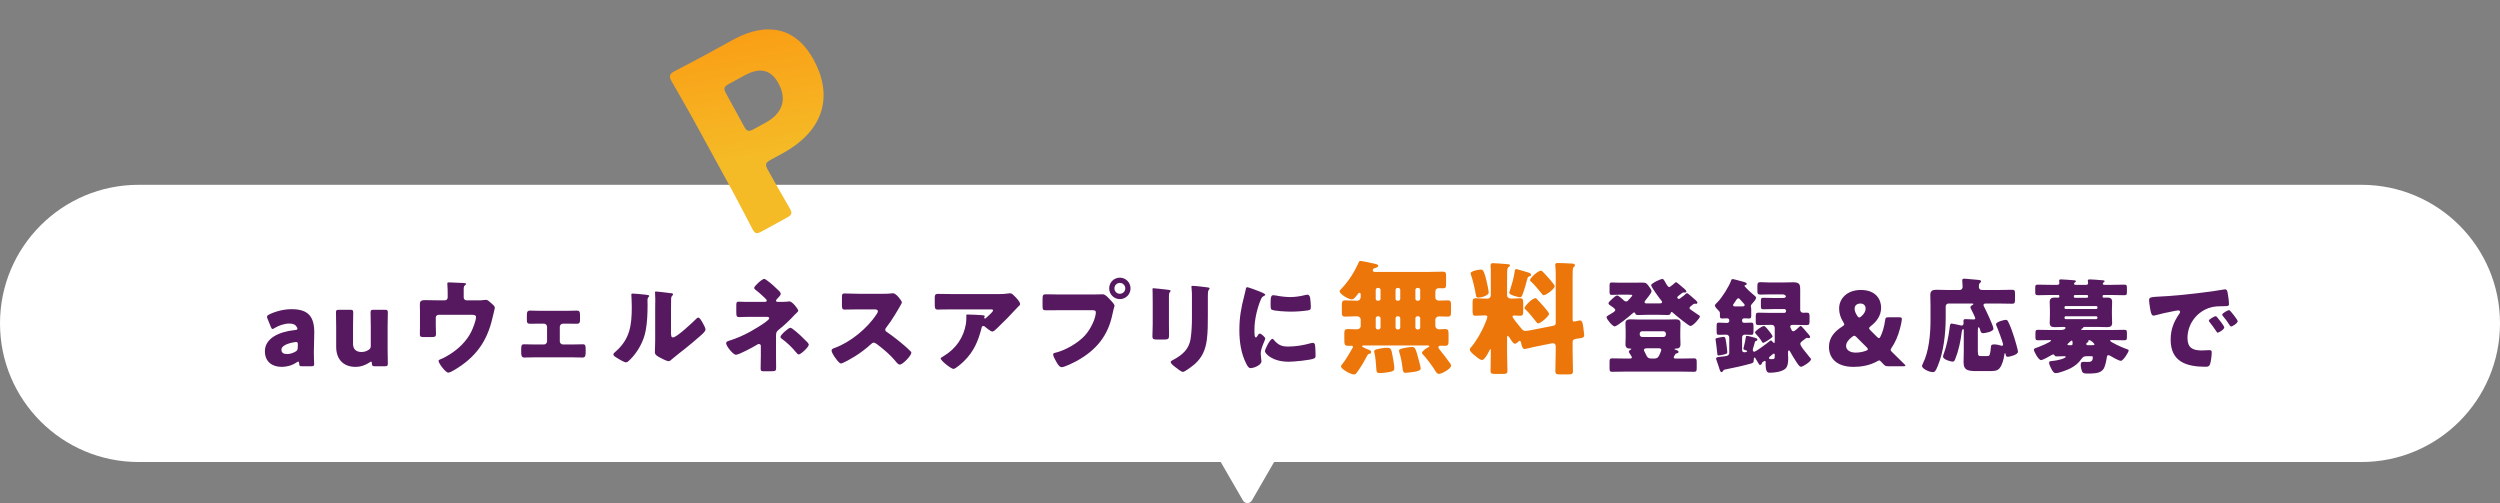 <svg width="487" height="98" viewBox="0 0 487 98" fill="none" xmlns="http://www.w3.org/2000/svg">
<rect x="0" y="0" width="487" height="98" fill="#808080" stroke="none"/>
<path fill-rule="evenodd" clip-rule="evenodd" d="M27 36C12.088 36 0 48.088 0 63C0 77.912 12.088 90 27 90H237.804L242.134 97.5C242.519 98.167 243.481 98.167 243.866 97.5L248.196 90H460C474.912 90 487 77.912 487 63C487 48.088 474.912 36 460 36H27Z" fill="white"/>
<path d="M60.64 71.347H58.82C58.38 71.347 58.3 71.287 58.28 70.827C58.26 70.567 58.22 70.447 58.1 70.447C58.04 70.447 57.94 70.487 57.82 70.567C56.92 71.187 55.86 71.467 54.88 71.467C53 71.467 51.6 70.447 51.6 68.427C51.6 65.927 54.3 64.607 57.5 64.287C57.8 64.267 57.94 64.187 57.94 64.027C57.94 63.947 57.88 63.827 57.8 63.687C57.56 63.247 57.12 63.027 56.34 63.027C55.42 63.027 54.3 63.407 53.48 63.907C53.3 64.027 53.18 64.087 53.1 64.087C52.96 64.087 52.88 63.967 52.76 63.687L52.12 62.107C52.04 61.927 52.02 61.827 52.02 61.727C52.02 61.527 52.12 61.427 52.42 61.267C53.66 60.647 55.3 60.227 56.8 60.227C60.08 60.227 61.22 61.707 61.22 64.747L61.14 68.567C61.12 69.327 61.2 70.667 61.2 70.927C61.2 71.267 61.08 71.347 60.64 71.347ZM58.02 67.147C58.02 66.747 57.96 66.627 57.68 66.627C57.62 66.627 57.4 66.647 57.3 66.667C55.9 66.907 54.82 67.407 54.82 68.107C54.82 68.727 55.22 68.967 55.94 68.967C56.46 68.967 57 68.807 57.5 68.527C57.9 68.307 58 68.147 58 67.667L58.02 67.147ZM74.968 71.347H73.008C72.568 71.347 72.468 71.267 72.448 70.807C72.428 70.547 72.388 70.447 72.288 70.447C72.228 70.447 72.148 70.487 72.008 70.587C71.248 71.107 70.308 71.467 69.228 71.467C67.108 71.467 65.488 70.187 65.488 67.567V63.747C65.488 62.927 65.448 60.987 65.448 60.847C65.448 60.427 65.568 60.347 66.028 60.347H68.228C68.688 60.347 68.808 60.427 68.808 60.847C68.808 60.987 68.768 62.927 68.768 63.747V66.987C68.768 67.867 69.248 68.567 70.388 68.567C70.848 68.567 71.308 68.467 71.748 68.187C72.128 67.947 72.228 67.787 72.228 67.327V63.747C72.228 62.927 72.188 60.987 72.188 60.847C72.188 60.427 72.308 60.347 72.768 60.347H74.968C75.428 60.347 75.548 60.427 75.548 60.847C75.548 60.987 75.508 62.927 75.508 63.747V67.947C75.508 68.767 75.548 70.707 75.548 70.847C75.548 71.267 75.428 71.347 74.968 71.347ZM85.509 58.507H86.669C86.989 58.507 87.209 58.247 87.209 57.947V57.267C87.209 56.887 87.189 55.767 87.149 55.447C87.129 55.327 87.129 55.287 87.129 55.227C87.129 55.027 87.329 55.007 87.469 55.007C87.749 55.007 89.629 55.087 90.309 55.127C90.669 55.147 90.789 55.207 90.789 55.307C90.789 55.387 90.629 55.547 90.549 55.607C90.349 55.767 90.329 55.907 90.329 56.507V57.947C90.329 58.247 90.569 58.507 90.869 58.507H93.009C93.449 58.507 93.949 58.507 94.249 58.447C94.369 58.447 94.569 58.407 94.689 58.407C94.989 58.407 95.329 58.727 95.749 59.107C95.829 59.187 95.929 59.287 96.029 59.367C96.249 59.567 96.389 59.707 96.389 60.007C96.389 60.127 95.989 61.647 95.929 61.947C94.869 66.587 92.609 69.647 88.489 72.087C88.009 72.367 87.589 72.587 87.309 72.587C86.789 72.587 85.429 70.747 85.429 70.307C85.429 70.127 85.609 70.047 85.889 69.947C86.389 69.767 87.049 69.387 87.529 69.087C89.309 67.987 90.909 66.447 91.809 64.607C92.109 64.007 92.729 62.427 92.729 61.787C92.729 61.367 92.329 61.327 91.969 61.327H85.429C85.129 61.327 84.889 61.567 84.889 61.867V63.327C84.889 63.907 84.929 64.467 84.929 65.047C84.929 65.627 84.749 65.667 83.689 65.667H83.049C81.929 65.667 81.789 65.647 81.789 65.107C81.789 64.547 81.809 64.007 81.809 63.467V60.547C81.809 60.227 81.789 59.907 81.789 59.587C81.789 58.747 81.789 58.467 82.889 58.467C83.769 58.467 84.629 58.507 85.509 58.507ZM105.229 60.547H110.389C111.169 60.547 112.009 60.507 112.349 60.507C112.909 60.507 112.989 60.747 112.989 61.507V62.067C112.989 62.807 112.969 63.067 112.329 63.067C111.689 63.067 111.029 63.047 110.389 63.047H109.669C109.329 63.047 109.049 63.327 109.049 63.667V66.487C109.049 66.827 109.329 67.107 109.669 67.107H111.369C112.089 67.107 113.049 67.067 113.569 67.067C114.049 67.067 114.089 67.407 114.089 68.107V68.467C114.089 69.207 114.069 69.647 113.489 69.647C112.789 69.647 112.089 69.607 111.369 69.607H104.249C103.529 69.607 102.829 69.647 102.129 69.647C101.549 69.647 101.529 69.187 101.529 68.467V67.967C101.529 67.367 101.609 67.067 102.049 67.067C102.609 67.067 103.529 67.107 104.249 67.107H105.949C106.289 67.107 106.569 66.827 106.569 66.487V63.667C106.569 63.327 106.289 63.047 105.949 63.047H105.229C104.589 63.047 103.929 63.067 103.289 63.067C102.629 63.067 102.629 62.807 102.629 62.047V61.547C102.629 60.767 102.709 60.507 103.269 60.507C103.609 60.507 104.449 60.547 105.229 60.547ZM123.249 57.187C123.669 57.187 125.249 57.347 125.769 57.407C126.149 57.447 126.469 57.487 126.469 57.647C126.469 57.727 126.389 57.807 126.349 57.847C126.169 58.047 126.129 58.187 126.129 58.607C126.129 58.847 126.149 59.087 126.149 59.327C126.149 60.987 126.089 62.827 125.769 64.447C125.389 66.487 124.249 68.547 122.789 70.007C122.569 70.227 122.229 70.587 121.969 70.587C121.549 70.587 120.429 69.887 120.029 69.627C119.829 69.507 119.489 69.307 119.489 69.047C119.489 68.867 119.649 68.727 119.789 68.607C122.729 66.087 123.069 63.407 123.069 59.767C123.069 58.847 122.989 57.467 122.989 57.387C122.989 57.207 123.089 57.187 123.249 57.187ZM130.709 60.187V64.627C130.709 65.447 130.749 65.727 131.109 65.727C131.829 65.727 134.969 62.767 135.609 62.127C135.709 62.027 135.849 61.867 136.029 61.867C136.309 61.867 136.649 62.487 136.909 62.947C137.069 63.227 137.429 63.867 137.429 64.187C137.429 64.547 136.849 65.047 136.489 65.367C136.429 65.427 136.349 65.487 136.309 65.527C135.369 66.347 134.429 67.147 133.449 67.927C132.629 68.587 131.769 69.207 130.969 69.907C130.769 70.087 130.469 70.367 130.229 70.367C129.929 70.367 128.729 69.767 128.429 69.587C128.089 69.407 127.569 69.107 127.569 68.647C127.569 68.247 127.629 67.347 127.629 66.227V59.947C127.629 59.547 127.649 58.887 127.649 58.267C127.649 57.807 127.629 57.367 127.609 57.107C127.589 57.047 127.589 57.007 127.589 56.947C127.589 56.807 127.689 56.787 127.809 56.787C127.849 56.787 128.669 56.867 128.829 56.887C129.149 56.927 130.549 57.087 130.829 57.127C130.989 57.167 131.109 57.187 131.109 57.347C131.109 57.467 131.009 57.547 130.929 57.627C130.729 57.827 130.729 58.127 130.729 58.387C130.709 58.987 130.709 59.587 130.709 60.187ZM151.609 58.807H151.889C152.389 58.807 153.129 58.807 153.609 58.727C153.649 58.707 153.729 58.707 153.749 58.707C154.369 58.707 155.489 60.207 155.489 60.507C155.489 60.667 155.369 60.767 155.189 60.947C155.089 61.027 154.989 61.127 154.869 61.247C153.869 62.347 152.789 63.367 151.629 64.287C151.169 64.667 151.169 64.927 151.169 65.547V69.287C151.169 70.167 151.189 71.447 151.189 71.587C151.189 72.267 151.149 72.327 149.889 72.327H148.929C148.369 72.327 148.169 72.307 148.169 71.827C148.169 70.987 148.209 70.167 148.209 69.347V67.367C148.209 67.167 148.049 67.007 147.849 67.007C147.669 67.007 147.429 67.167 147.269 67.267C146.629 67.647 143.969 69.107 143.349 69.107C142.809 69.107 141.449 67.407 141.449 66.867C141.449 66.567 141.729 66.467 141.989 66.387C143.389 65.967 144.829 65.327 146.109 64.627C146.729 64.287 148.569 63.187 149.069 62.787C149.449 62.487 149.849 62.187 149.849 62.007C149.849 61.767 149.609 61.727 149.369 61.727H145.689C145.349 61.727 145.009 61.727 144.669 61.747C144.449 61.747 144.209 61.767 143.969 61.767C143.469 61.767 143.429 61.507 143.429 60.827V59.547C143.429 58.947 143.469 58.767 143.889 58.767C144.149 58.767 144.669 58.807 145.329 58.807H148.809C149.089 58.807 149.369 58.787 149.369 58.547C149.369 58.387 149.169 58.207 148.889 57.947C148.789 57.847 148.689 57.767 148.589 57.667C148.209 57.307 147.809 56.947 147.389 56.627C147.109 56.407 146.909 56.267 146.909 56.087C146.909 55.727 148.449 54.327 148.869 54.327C148.949 54.327 149.109 54.407 149.309 54.547C150.249 55.207 150.949 55.887 151.669 56.587C151.909 56.807 152.089 57.087 152.089 57.227C152.089 57.487 151.789 57.787 151.569 58.007C151.529 58.067 151.489 58.107 151.449 58.147C151.329 58.247 151.169 58.447 151.169 58.607C151.169 58.807 151.449 58.807 151.609 58.807ZM153.969 63.847C154.049 63.847 154.209 63.927 154.409 64.067C155.389 64.787 156.489 65.867 157.249 66.647C157.429 66.827 157.549 67.027 157.549 67.147C157.549 67.607 155.989 69.047 155.609 69.047C155.409 69.047 155.169 68.767 154.949 68.487C154.229 67.607 153.249 66.687 152.269 65.967C152.169 65.887 152.029 65.767 152.029 65.627C152.029 65.247 153.589 63.847 153.969 63.847ZM167.289 57.227H172.089C172.489 57.227 173.069 57.227 173.469 57.167C173.609 57.147 173.829 57.127 173.969 57.127C174.589 57.127 175.689 58.627 175.689 58.907C175.689 59.007 175.529 59.287 175.389 59.527C175.009 60.207 173.829 62.287 172.609 63.847C172.509 63.967 172.449 64.067 172.449 64.227C172.449 64.427 172.549 64.547 172.729 64.647C173.949 65.487 175.249 66.507 176.369 67.487C176.569 67.667 177.269 68.287 177.409 68.467C177.489 68.527 177.529 68.607 177.529 68.707C177.529 69.267 175.849 71.027 175.289 71.027C174.989 71.027 174.729 70.707 174.509 70.447C174.489 70.387 174.449 70.347 174.409 70.307C173.389 69.087 172.149 68.047 170.889 67.087C170.689 66.947 170.409 66.747 170.229 66.747C170.029 66.747 169.869 66.847 169.729 66.987C168.769 67.867 167.689 68.687 166.589 69.387C166.149 69.667 164.209 70.807 163.809 70.807C163.449 70.807 162.709 69.707 162.489 69.387C162.329 69.147 161.989 68.567 161.989 68.307C161.989 68.007 162.269 67.887 162.509 67.807C165.609 66.707 168.929 64.007 170.729 61.247C170.829 61.107 171.009 60.827 171.009 60.647C171.009 60.307 170.669 60.267 170.329 60.267H167.289C166.389 60.267 165.469 60.307 164.549 60.307C164.049 60.307 164.009 60.067 164.009 59.347V58.007C164.009 57.307 164.049 57.167 164.529 57.167C165.449 57.167 166.369 57.227 167.289 57.227ZM191.209 63.867C190.589 66.387 189.669 68.547 187.749 70.387C187.409 70.707 186.149 71.867 185.729 71.867C185.289 71.867 183.249 70.267 183.249 69.827C183.249 69.707 183.409 69.607 183.829 69.367C186.229 67.927 187.729 65.727 188.169 63.047C188.229 62.627 188.249 62.067 188.249 61.587C188.249 61.547 188.229 61.527 188.229 61.487C188.229 61.327 188.249 61.267 188.429 61.267C189.009 61.267 190.969 61.347 191.429 61.407C191.769 61.447 191.829 61.527 191.829 61.627C191.829 61.687 191.769 61.747 191.749 61.807C191.729 61.827 191.709 61.867 191.709 61.887C191.709 61.987 191.789 62.047 191.889 62.047C191.949 62.047 191.989 62.027 192.029 61.987C192.189 61.847 193.449 60.747 193.449 60.487C193.449 60.367 193.349 60.267 193.129 60.267H185.749C185.009 60.267 184.289 60.267 183.569 60.287C183.289 60.287 183.009 60.307 182.729 60.307C182.109 60.307 182.089 60.087 182.089 58.967V57.947C182.089 57.507 182.169 57.247 182.669 57.247C183.689 57.247 184.709 57.287 185.749 57.287H194.549C195.169 57.287 195.809 57.267 196.389 57.167C196.489 57.147 196.629 57.127 196.729 57.127C197.089 57.127 197.329 57.387 197.589 57.647C197.929 57.987 198.709 58.747 198.709 59.227C198.709 59.447 198.489 59.627 198.289 59.787C198.209 59.867 198.069 60.007 198.009 60.087C196.869 61.347 195.689 62.547 194.469 63.707L194.289 63.887C193.929 64.247 193.549 64.587 193.309 64.587C192.989 64.587 192.109 63.847 191.769 63.567C191.709 63.527 191.649 63.507 191.569 63.507C191.329 63.507 191.269 63.627 191.209 63.867ZM218.149 54.087C219.289 54.087 220.229 55.027 220.229 56.167C220.229 57.327 219.309 58.267 218.149 58.267C216.989 58.267 216.069 57.327 216.069 56.167C216.069 55.027 216.989 54.087 218.149 54.087ZM218.149 55.107C217.569 55.107 217.089 55.587 217.089 56.167C217.089 56.767 217.549 57.227 218.149 57.227C218.729 57.227 219.209 56.767 219.209 56.167C219.209 55.587 218.729 55.107 218.149 55.107ZM206.489 57.367H212.929C213.549 57.367 214.429 57.327 214.829 57.327C215.269 57.327 215.769 57.867 216.069 58.187L216.229 58.347C216.549 58.687 217.109 59.267 217.109 59.567C217.109 59.687 216.969 60.067 216.929 60.227C216.849 60.567 216.789 60.847 216.709 61.187C215.849 65.427 213.549 68.187 209.829 70.267C209.229 70.587 207.409 71.527 206.809 71.527C206.369 71.527 206.009 70.887 205.809 70.547C205.629 70.247 205.149 69.387 205.149 69.047C205.149 68.827 205.349 68.767 205.529 68.727C207.469 68.287 209.969 66.847 211.309 65.387C212.549 64.047 213.469 61.907 213.469 60.827C213.469 60.467 213.109 60.427 212.789 60.427H206.429C205.569 60.427 204.729 60.447 203.869 60.447C203.189 60.447 203.089 60.367 203.089 59.587V58.287C203.089 57.447 203.189 57.327 203.769 57.327C204.669 57.327 205.589 57.367 206.489 57.367ZM227.709 57.767V63.087C227.709 63.807 227.729 64.507 227.729 65.207C227.729 65.987 227.689 66.147 226.649 66.147H225.409C224.649 66.147 224.489 66.007 224.489 65.547C224.489 64.887 224.549 64.007 224.549 63.147V58.927C224.549 58.267 224.549 57.587 224.529 56.927C224.529 56.747 224.509 56.507 224.509 56.347C224.509 56.187 224.549 56.147 224.689 56.147C224.949 56.147 226.629 56.347 227.029 56.387C227.149 56.407 227.249 56.407 227.349 56.427C227.789 56.467 228.029 56.507 228.029 56.647C228.029 56.927 227.709 56.727 227.709 57.767ZM235.289 57.607V61.527C235.289 63.087 235.289 64.647 235.089 66.207C234.829 68.127 234.189 69.647 232.709 70.947C232.349 71.247 230.829 72.447 230.429 72.447C230.129 72.447 229.409 71.867 229.129 71.647C228.849 71.447 228.049 70.867 228.049 70.507C228.049 70.327 228.449 70.147 228.609 70.067C230.329 69.127 231.609 68.047 231.929 66.007C232.129 64.667 232.189 63.247 232.189 61.907V57.807C232.189 57.307 232.189 56.807 232.129 56.307C232.109 56.187 232.089 56.007 232.089 55.887C232.089 55.747 232.149 55.687 232.289 55.687C232.849 55.687 234.629 55.887 235.249 55.987C235.389 56.007 235.629 56.027 235.629 56.207C235.629 56.307 235.549 56.387 235.449 56.487C235.309 56.647 235.289 57.247 235.289 57.607ZM241.429 64.307C241.429 61.847 241.769 59.947 242.389 57.587C242.489 57.207 242.589 56.827 242.649 56.507C242.709 56.127 242.729 55.947 242.989 55.947C243.169 55.947 245.089 56.647 245.949 57.027C246.349 57.207 246.469 57.327 246.469 57.427C246.469 57.507 246.409 57.547 246.329 57.587C245.869 57.807 245.769 57.967 245.589 58.407C244.929 59.947 244.369 62.267 244.369 64.087C244.369 65.187 244.369 65.727 244.629 65.727C244.769 65.727 244.869 65.567 244.969 65.407C245.089 65.207 245.209 64.987 245.429 64.987C245.669 64.987 246.469 65.667 246.469 65.967C246.469 66.247 245.589 67.787 245.589 68.867C245.589 69.007 245.629 69.507 245.669 69.807C245.689 69.927 245.729 70.267 245.729 70.387C245.729 71.127 244.249 71.707 243.629 71.707C243.249 71.707 243.069 71.447 242.709 70.727C241.729 68.747 241.429 66.507 241.429 64.307ZM247.509 59.327C247.509 57.847 247.589 57.507 248.069 57.507C248.189 57.507 248.509 57.547 248.689 57.587C249.449 57.747 250.549 57.867 251.329 57.867C252.329 57.867 253.329 57.707 254.289 57.467C254.469 57.427 254.569 57.407 254.689 57.407C255.069 57.407 255.189 57.827 255.229 58.127C255.289 58.627 255.349 59.267 255.349 59.767C255.349 60.247 255.289 60.387 254.769 60.467C253.649 60.627 252.529 60.707 251.409 60.707C250.809 60.707 248.049 60.607 247.669 60.287C247.509 60.147 247.509 59.547 247.509 59.327ZM247.869 66.007C247.969 66.007 248.049 66.107 248.109 66.167C248.949 67.167 249.609 67.507 250.909 67.507C252.389 67.507 253.869 67.267 255.289 66.867C255.429 66.827 255.629 66.787 255.769 66.787C256.029 66.787 256.149 67.047 256.169 67.227C256.249 67.767 256.269 68.907 256.269 69.307C256.269 69.567 256.249 69.707 255.989 69.827C255.289 70.167 251.949 70.467 251.049 70.467C247.829 70.467 246.409 68.867 246.409 68.407C246.409 68.027 247.409 66.007 247.869 66.007Z" fill="#561960"/>
<path d="M265.064 57.911V57.359C265.064 57.239 264.992 57.023 264.848 57.023C264.68 57.023 264.44 57.359 264.344 57.479C264.104 57.791 263.744 58.319 263.312 58.319C262.736 58.319 260.96 57.335 260.96 56.711C260.96 56.567 261.176 56.399 261.272 56.279C262.688 54.815 263.792 53.063 264.632 51.215C264.728 50.999 264.776 50.831 265.04 50.831C265.28 50.831 267.464 51.287 267.824 51.383C268.472 51.551 268.472 51.623 268.472 51.767C268.472 52.031 268.064 52.175 267.848 52.223C267.608 52.271 267.416 52.391 267.416 52.655C267.416 52.895 267.608 52.967 267.824 52.967H278.384C279.272 52.967 280.184 52.919 281.072 52.919C281.624 52.919 281.696 53.135 281.696 53.807V55.271C281.696 55.943 281.648 56.159 281.096 56.159C280.832 56.159 280.568 56.135 280.304 56.135C279.896 56.135 279.608 56.351 279.608 56.807V57.935C279.608 58.391 279.968 58.559 280.352 58.559C280.904 58.559 281.456 58.511 282.008 58.511C282.608 58.511 282.656 58.775 282.656 59.447V60.695C282.656 61.439 282.608 61.679 281.96 61.679C281.408 61.679 280.88 61.631 280.328 61.631C279.944 61.631 279.608 61.895 279.608 62.279V63.479C279.608 63.887 279.944 64.151 280.328 64.151C280.736 64.151 281.12 64.103 281.504 64.103C282.128 64.103 282.176 64.391 282.176 65.111V66.335C282.176 67.079 282.128 67.367 281.48 67.367C281.216 67.367 280.928 67.343 280.664 67.343C280.472 67.343 280.184 67.391 280.184 67.631C280.184 67.799 280.424 68.063 280.52 68.207C281.072 68.855 281.744 69.767 282.248 70.463C282.392 70.655 282.68 70.991 282.68 71.231C282.68 71.807 280.88 72.839 280.304 72.839C279.944 72.839 279.728 72.455 279.56 72.191C279.056 71.351 277.952 69.863 277.28 69.143C277.184 69.047 276.992 68.879 276.992 68.735C276.992 68.423 277.856 67.823 278.12 67.703C278.264 67.631 278.432 67.559 278.432 67.463C278.432 67.319 278.216 67.295 278.12 67.295H265.616C265.544 67.295 265.328 67.319 265.328 67.463C265.328 67.631 266.504 68.087 266.696 68.159C266.888 68.231 267.104 68.351 267.104 68.591C267.104 68.855 266.84 68.903 266.696 68.927C266.48 68.999 266.408 69.095 266.312 69.311C265.808 70.295 265.256 71.255 264.608 72.167C264.128 72.839 264.08 72.935 263.744 72.935C263.072 72.935 261.224 71.879 261.224 71.375C261.224 71.255 261.32 71.135 261.416 71.015C262.304 69.911 262.76 68.951 263.456 67.823C263.504 67.751 263.552 67.679 263.552 67.583C263.552 67.463 263.48 67.343 263.288 67.343C263.168 67.343 263.024 67.367 262.904 67.367C261.872 67.367 261.872 67.343 261.872 65.735V65.111C261.872 64.391 261.92 64.103 262.568 64.103C263.168 64.103 263.768 64.151 264.368 64.151C264.728 64.151 265.064 63.887 265.064 63.503V62.279C265.064 61.895 264.752 61.607 264.32 61.607C263.552 61.607 262.784 61.679 262.016 61.679C261.44 61.679 261.392 61.391 261.392 60.695V59.567C261.392 58.847 261.44 58.511 262.016 58.511C262.808 58.511 263.6 58.583 264.368 58.583C264.8 58.583 265.016 58.295 265.064 57.911ZM276.272 56.087H276.104C275.888 56.087 275.72 56.255 275.72 56.471V58.199C275.72 58.415 275.888 58.583 276.104 58.583H276.272C276.488 58.583 276.656 58.415 276.656 58.199V56.471C276.656 56.255 276.488 56.111 276.272 56.087ZM272.384 56.087H272.24C272.024 56.087 271.856 56.255 271.856 56.471V58.199C271.856 58.415 272.024 58.583 272.24 58.583H272.384C272.6 58.583 272.768 58.415 272.768 58.199V56.471C272.768 56.255 272.624 56.111 272.384 56.087ZM268.544 56.087H268.376C268.16 56.087 267.992 56.255 267.992 56.471V58.199C267.992 58.415 268.16 58.583 268.376 58.583H268.544C268.736 58.583 268.928 58.415 268.928 58.199V56.471C268.928 56.255 268.76 56.111 268.544 56.087ZM268.376 64.175H268.544C268.736 64.175 268.928 63.983 268.928 63.791V61.991C268.928 61.799 268.736 61.607 268.544 61.607H268.376C268.16 61.607 267.992 61.799 267.992 61.991V63.791C267.992 63.983 268.136 64.151 268.376 64.175ZM272.24 64.175H272.384C272.6 64.175 272.768 63.983 272.768 63.791V61.991C272.768 61.799 272.6 61.607 272.384 61.607H272.24C272.024 61.607 271.856 61.799 271.856 61.991V63.791C271.856 63.983 272 64.151 272.24 64.175ZM276.104 64.175H276.272C276.488 64.175 276.656 63.983 276.656 63.791V61.991C276.656 61.799 276.488 61.607 276.272 61.607H276.104C275.888 61.607 275.72 61.799 275.72 61.991V63.791C275.72 63.983 275.888 64.151 276.104 64.175ZM267.68 68.447C267.68 68.063 268.376 67.991 269.264 67.823C269.576 67.775 269.888 67.751 270.2 67.751C270.92 67.751 271.016 67.919 271.256 69.239C271.376 69.935 271.616 71.111 271.616 71.759C271.616 72.215 271.28 72.335 270.848 72.431C270.32 72.551 269.312 72.671 268.76 72.671C268.184 72.671 268.136 72.407 268.112 71.927C268.064 71.039 267.944 69.503 267.728 68.687C267.704 68.615 267.68 68.519 267.68 68.447ZM273.44 67.823C273.512 67.799 273.56 67.799 273.632 67.775C273.968 67.727 274.712 67.583 275.048 67.583C275.72 67.583 275.816 68.039 276.416 70.295C276.632 71.087 276.752 71.591 276.752 71.759C276.752 72.119 276.296 72.335 275.336 72.455C274.928 72.503 274.16 72.623 273.776 72.623C273.344 72.623 273.272 72.287 273.176 71.423C273.08 70.583 272.888 69.623 272.6 68.663C272.576 68.567 272.528 68.423 272.528 68.303C272.528 68.015 273.032 67.895 273.44 67.823ZM295.4 52.415C295.52 52.415 297.2 52.943 297.488 53.015C297.728 53.087 298.256 53.207 298.256 53.519C298.256 53.711 298.088 53.783 297.92 53.831C297.608 53.951 297.608 53.999 297.512 54.359C297.296 55.247 296.912 56.543 296.576 57.407C296.48 57.671 296.36 57.911 296.072 57.911C295.952 57.911 294.008 57.503 294.008 57.047C294.008 56.927 294.224 56.279 294.272 56.111C294.608 55.055 294.92 53.975 295.064 52.847C295.112 52.631 295.136 52.415 295.4 52.415ZM299.096 58.079C299.288 58.079 299.312 58.199 299.504 58.391C299.888 58.775 301.76 60.767 301.76 61.151C301.76 61.559 300.128 62.999 299.624 62.999C299.48 62.999 299.384 62.879 299.312 62.759C298.832 62.159 297.776 60.839 297.248 60.359C297.128 60.263 296.984 60.167 296.984 59.999C296.984 59.591 298.52 58.079 299.096 58.079ZM300.176 52.727C300.368 52.727 300.416 52.847 300.656 53.063C301.016 53.423 302.864 55.391 302.864 55.775C302.864 56.183 301.304 57.503 300.68 57.503C300.56 57.503 300.488 57.407 300.416 57.311C299.984 56.759 298.808 55.343 298.304 54.911C298.184 54.815 298.04 54.695 298.04 54.551C298.04 54.167 299.6 52.727 300.176 52.727ZM286.472 53.255C286.472 52.775 288.104 52.511 288.488 52.511C288.992 52.511 289.184 53.135 289.592 54.791C289.688 55.199 290 56.663 290 56.975C290 57.599 288.464 57.983 287.984 57.983C287.528 57.983 287.528 57.599 287.456 57.215C287.312 56.279 286.856 54.359 286.52 53.471C286.496 53.423 286.472 53.327 286.472 53.255ZM298.088 64.343L302.6 63.455C302.96 63.383 303.056 63.191 303.056 62.855V54.023C303.056 53.255 303.056 52.415 302.984 51.815C302.96 51.743 302.96 51.647 302.96 51.575C302.96 51.263 303.2 51.239 303.44 51.239C304.208 51.239 305.24 51.287 306.032 51.335C306.272 51.335 306.8 51.335 306.8 51.695C306.8 51.839 306.68 51.911 306.56 52.031C306.392 52.199 306.392 52.415 306.368 52.631C306.344 52.895 306.344 53.351 306.344 53.831V62.255C306.344 62.615 306.488 62.639 306.608 62.639C306.8 62.639 307.256 62.519 307.448 62.471C307.568 62.447 307.664 62.423 307.76 62.423C308.216 62.423 308.336 62.951 308.456 63.983L308.528 64.607C308.552 64.775 308.6 65.087 308.6 65.231C308.6 65.807 308.264 65.831 307.376 65.951C306.944 65.999 306.344 66.047 306.344 66.599V68.327C306.344 69.647 306.416 70.967 306.416 72.287C306.416 72.863 306.176 72.935 305.456 72.935H303.968C303.248 72.935 302.984 72.887 302.984 72.287C302.984 70.967 303.056 69.647 303.056 68.327V67.463C303.056 67.031 302.816 66.863 302.48 66.863C302.456 66.863 302.408 66.863 302.264 66.887L298.832 67.583C298.52 67.655 297.176 67.991 297.008 67.991C296.528 67.991 296.384 67.151 296.312 66.791C296.264 66.671 296.216 66.383 296.048 66.383C295.928 66.383 295.712 66.623 295.616 66.695C295.472 66.815 295.28 66.959 295.088 66.959C294.752 66.959 294.248 66.071 294.056 65.783C294.008 65.687 293.84 65.423 293.696 65.423C293.6 65.423 293.576 65.567 293.576 65.639V68.855C293.576 69.983 293.648 71.111 293.648 72.263C293.648 72.791 293.384 72.839 292.688 72.839H291.296C290.6 72.839 290.36 72.791 290.36 72.263C290.36 71.135 290.408 69.983 290.408 68.855V68.159C290.408 68.111 290.408 68.015 290.336 68.015C290.24 68.015 290.168 68.207 290.096 68.375C289.88 68.783 289.208 70.127 288.704 70.127C288.272 70.127 287.528 69.455 287.216 69.191C286.88 68.903 286.328 68.495 286.328 68.087C286.328 67.847 286.472 67.727 286.616 67.583C287.576 66.479 288.656 64.559 289.208 63.215C289.352 62.903 289.736 61.991 289.736 61.703C289.736 61.463 289.448 61.439 289.184 61.439C288.608 61.439 288.008 61.511 287.456 61.511C286.904 61.511 286.856 61.223 286.856 60.479V59.087C286.856 58.367 286.904 58.103 287.48 58.103C287.96 58.103 288.704 58.175 289.52 58.175H289.76C290.168 58.175 290.408 57.887 290.408 57.479V54.791C290.408 54.095 290.408 53.135 290.408 52.487C290.408 52.295 290.36 51.983 290.36 51.815C290.36 51.503 290.432 51.263 290.768 51.263C291.128 51.263 292.88 51.383 293.336 51.431C293.672 51.455 294.152 51.455 294.152 51.671C294.152 51.887 293.984 51.911 293.84 52.055C293.648 52.271 293.624 52.415 293.6 52.703C293.576 53.399 293.576 54.095 293.576 54.791V57.527C293.576 57.983 294.032 58.175 294.416 58.175C294.992 58.175 295.568 58.103 296.096 58.103C296.648 58.103 296.72 58.343 296.72 59.015V60.599C296.72 61.247 296.672 61.511 296.12 61.511C295.76 61.511 295.376 61.463 295.016 61.463C294.896 61.463 294.632 61.463 294.632 61.631C294.632 61.919 295.592 63.071 296.096 63.671C296.192 63.791 296.264 63.887 296.312 63.935C296.552 64.223 296.72 64.463 297.152 64.463C297.416 64.463 297.8 64.391 298.088 64.343Z" fill="#EC760A"/>
<path d="M319.42 65.007V65.167C319.42 65.427 319.64 65.647 319.9 65.647H324.04C324.3 65.647 324.52 65.427 324.52 65.167V65.007C324.52 64.747 324.3 64.527 324.04 64.527H319.9C319.62 64.527 319.42 64.727 319.42 65.007ZM321.76 69.847H322.12C322.6 69.847 322.92 69.787 323.16 69.327C323.26 69.127 323.62 68.347 323.62 68.167C323.62 67.887 323.34 67.847 323.14 67.847H320.9C320.68 67.847 320.24 67.847 320.24 68.167C320.24 68.327 320.44 68.667 320.6 68.987C320.64 69.087 320.7 69.187 320.74 69.267C320.96 69.747 321.24 69.847 321.76 69.847ZM326.3 69.067C326.2 69.287 326.04 69.487 326.04 69.607C326.04 69.827 326.28 69.847 326.48 69.847H327.38C328.26 69.847 329.12 69.807 330 69.807C330.48 69.807 330.52 70.027 330.52 70.567V71.647C330.52 72.227 330.48 72.427 330 72.427C329.12 72.427 328.24 72.387 327.38 72.387H316.68C315.82 72.387 314.94 72.427 314.06 72.427C313.58 72.427 313.54 72.247 313.54 71.647V70.567C313.54 70.007 313.58 69.807 314.06 69.807C314.94 69.807 315.8 69.847 316.68 69.847H317.42C317.7 69.847 317.88 69.847 317.88 69.587C317.88 69.467 317.64 69.147 317.56 69.007C317.48 68.887 317.3 68.647 317.3 68.507C317.3 68.347 317.44 68.227 317.56 68.167C317.68 68.087 317.78 68.047 317.78 67.987C317.78 67.907 317.66 67.907 317.6 67.907H317.5C316.94 67.907 316.64 67.667 316.64 67.067C316.64 66.627 316.68 66.167 316.68 65.667V64.447C316.68 63.947 316.64 63.467 316.64 63.027C316.64 62.387 316.98 62.207 317.58 62.207C318.12 62.207 318.68 62.247 319.22 62.247H324.78C325.32 62.247 325.86 62.207 326.4 62.207C327 62.207 327.36 62.347 327.36 63.027C327.36 63.467 327.32 63.947 327.32 64.447V65.667C327.32 66.167 327.36 66.627 327.36 67.067C327.36 67.667 327.06 67.907 326.5 67.907H326.4C326.34 67.907 326.2 67.927 326.2 68.007C326.2 68.087 326.28 68.107 326.34 68.107C326.36 68.107 326.98 68.267 326.98 68.547C326.98 68.767 326.78 68.807 326.7 68.807C326.5 68.867 326.42 68.887 326.3 69.067ZM328.34 57.287C328.42 57.227 328.54 57.107 328.64 57.107C328.78 57.107 329.64 57.887 329.8 58.027C330 58.187 330.66 58.707 330.66 58.947C330.66 59.087 330.54 59.187 330.4 59.187C330.38 59.187 330.32 59.187 330.28 59.167H330.12C330 59.167 329.92 59.207 329.82 59.287C329.74 59.347 329.66 59.427 329.58 59.467C329.3 59.687 329.12 59.827 329.12 60.007C329.12 60.187 329.26 60.247 329.56 60.467C329.84 60.667 330.66 61.227 330.94 61.407C331.04 61.467 331.14 61.527 331.14 61.647C331.14 61.987 329.8 63.507 329.3 63.507C328.98 63.507 326.34 61.347 325.96 60.987C325.88 60.907 325.76 60.787 325.64 60.787C325.52 60.787 325.46 60.887 325.44 60.987C325.38 61.167 325.38 61.367 324.84 61.367C324.26 61.367 323.68 61.327 323.12 61.327H320.86C320.28 61.327 319.7 61.367 319.12 61.367C318.62 61.367 318.6 61.207 318.52 60.987C318.48 60.907 318.42 60.867 318.34 60.867C318.2 60.867 318.1 60.967 318 61.067C317.56 61.487 315 63.587 314.54 63.587C314.12 63.587 312.96 62.187 312.96 61.787C312.96 61.587 313.22 61.467 313.74 61.167C314.42 60.767 314.66 60.587 314.66 60.387C314.66 60.107 313.88 59.627 313.64 59.467C313.44 59.327 313.34 59.267 313.34 59.107C313.34 58.847 313.72 58.527 314.12 58.167C314.32 57.987 314.74 57.567 315.04 57.567C315.3 57.567 316.16 58.347 316.38 58.567C316.5 58.667 316.6 58.727 316.76 58.727C317 58.727 317.12 58.587 317.42 58.247L317.78 57.827C317.84 57.767 317.96 57.647 317.96 57.547C317.96 57.407 317.82 57.407 317.26 57.407H315.36C314.88 57.407 314.38 57.447 313.94 57.447C313.58 57.447 313.54 57.247 313.54 56.767V55.727C313.54 55.247 313.58 55.027 313.92 55.027C314.34 55.027 314.84 55.067 315.36 55.067H318.38C318.9 55.067 319.42 55.047 319.92 55.047C320.72 55.047 320.8 55.227 321.3 55.907C321.44 56.107 321.72 56.467 321.72 56.727C321.72 57.087 320.76 58.227 320.5 58.547C320.44 58.627 320.36 58.767 320.36 58.867C320.36 59.087 320.56 59.107 320.84 59.107H323.12C323.48 59.107 323.78 59.087 323.78 58.847C323.78 58.747 323.66 58.587 323.58 58.487C323.26 58.127 321.64 55.887 321.64 55.547C321.64 55.207 323.46 54.347 323.8 54.347C324.04 54.347 324.12 54.507 324.22 54.667C324.34 54.907 324.88 55.927 325.14 55.927C325.3 55.927 325.4 55.787 325.66 55.607C325.84 55.467 326.04 55.327 326.2 55.167C326.28 55.087 326.4 54.967 326.5 54.967C326.64 54.967 327.44 55.687 327.6 55.827C327.8 55.987 328.5 56.507 328.5 56.747C328.5 56.907 328.38 56.987 328.24 56.987C328.2 56.987 328.16 56.987 328.14 56.967H327.98C327.84 56.967 327.78 56.987 327.66 57.087C327.48 57.227 327.34 57.347 327.22 57.427C326.84 57.727 326.74 57.787 326.74 57.947C326.74 58.107 326.88 58.227 327.04 58.227C327.2 58.227 327.3 58.107 327.54 57.927C327.78 57.767 328.14 57.507 328.34 57.287ZM341.88 64.747C341.88 64.467 343.24 63.507 343.6 63.507C343.88 63.507 344.5 64.327 344.68 64.567C344.82 64.747 345.3 65.347 345.3 65.547C345.3 65.787 343.68 66.787 343.46 66.787C343.34 66.787 343.28 66.667 343.22 66.567C342.94 66.047 342.42 65.447 342.02 65.007C341.94 64.927 341.88 64.847 341.88 64.747ZM335.72 65.627C336.1 65.627 336.12 65.807 336.28 66.867C336.32 67.147 336.48 68.367 336.48 68.607C336.48 68.907 336.2 68.967 335.86 69.047C335.6 69.107 335.02 69.247 334.78 69.247C334.56 69.247 334.54 69.087 334.52 68.847C334.42 68.007 334.36 67.167 334.22 66.327C334.2 66.267 334.18 66.147 334.18 66.087C334.18 65.887 334.38 65.867 334.74 65.787C334.9 65.747 335.58 65.627 335.72 65.627ZM338.04 59.687H339.32C339.58 59.687 339.86 59.667 339.86 59.447C339.86 59.287 339.7 59.107 339.58 59.007C339.4 58.827 339.12 58.507 338.94 58.307C338.86 58.207 338.78 58.107 338.64 58.107C338.42 58.107 338.28 58.367 338.16 58.527C338.08 58.667 337.8 59.067 337.72 59.187C337.66 59.267 337.6 59.327 337.6 59.427C337.6 59.687 337.86 59.687 338.04 59.687ZM345.56 68.887C345.46 68.887 345.4 68.927 345.32 69.007C345.2 69.127 344.88 69.387 344.74 69.487C344.66 69.547 344.6 69.647 344.6 69.747C344.6 69.967 344.9 69.967 345.06 69.967C345.72 69.967 345.72 69.907 345.72 69.127C345.72 69.027 345.7 68.887 345.56 68.887ZM350.48 63.687C350.56 63.627 350.68 63.487 350.78 63.487C350.94 63.487 351.92 64.667 352.08 64.867C352.1 64.887 352.12 64.927 352.16 64.947C352.32 65.147 352.6 65.447 352.6 65.607C352.6 65.787 352.48 65.867 352.36 65.867C352.32 65.867 352.26 65.847 352.22 65.847C352.16 65.827 352.1 65.807 352.04 65.807C351.92 65.807 351.84 65.867 351.74 65.927C351.56 66.067 351.4 66.187 351.28 66.287C350.9 66.567 350.7 66.727 350.7 66.967C350.7 67.247 351 67.647 351.24 67.987C351.3 68.047 351.36 68.127 351.4 68.187C351.76 68.667 352.14 69.127 352.52 69.587C352.62 69.687 352.78 69.847 352.78 70.007C352.78 70.407 351.24 71.447 350.84 71.447C350.5 71.447 350.2 70.907 349.78 70.267C349.5 69.827 348.92 68.907 348.7 68.467C348.64 68.367 348.58 68.267 348.48 68.267C348.3 68.267 348.3 68.587 348.3 68.687C348.3 69.067 348.34 69.447 348.34 69.827C348.34 70.507 348.3 71.387 347.76 71.847C347.08 72.427 345.68 72.607 344.82 72.607C344.36 72.607 343.94 72.607 343.94 70.827C343.94 70.727 343.96 70.607 343.96 70.547C343.96 70.367 343.84 70.307 343.76 70.307C343.68 70.307 343.62 70.347 343.58 70.387C343.54 70.427 343.48 70.467 343.44 70.487C343.26 70.587 343.26 70.607 343.24 70.707C343.2 70.887 343.08 71.087 342.88 71.087C342.7 71.087 342.64 70.967 342.48 70.667C342.42 70.587 342.36 70.487 342.3 70.367C342.24 70.267 342.1 70.047 342.06 69.967C342 69.867 341.9 69.647 341.78 69.647C341.64 69.647 341.64 69.887 341.64 70.047C341.64 70.667 341.44 70.727 341.06 70.827C339.42 71.287 337.76 71.647 336.1 71.967C335.76 72.027 335.76 72.107 335.56 72.367C335.5 72.447 335.46 72.487 335.36 72.487C335.12 72.487 335.04 72.187 334.82 71.467C334.7 71.127 334.58 70.707 334.38 70.167C334.34 70.087 334.3 69.967 334.3 69.867C334.3 69.547 334.6 69.567 335.58 69.447C336.08 69.387 336.86 69.387 336.86 68.767V65.747C336.86 65.427 336.58 65.187 336.28 65.187C335.78 65.187 335.3 65.227 334.82 65.227C334.44 65.227 334.4 65.067 334.4 64.527V63.587C334.4 63.027 334.44 62.847 334.82 62.847C335.34 62.847 335.86 62.907 336.38 62.907C336.72 62.907 336.86 62.707 336.86 62.527V62.387C336.86 62.167 336.68 62.007 336.46 62.007C336.14 62.007 335.8 62.047 335.46 62.047C335.06 62.047 335.04 61.847 335.04 61.507V61.207C335.04 60.827 335.02 60.707 334.72 60.447C334.52 60.247 334.06 59.787 334.06 59.507C334.06 59.327 334.46 58.967 334.6 58.827C335.46 57.967 336.84 55.767 337.24 54.607C337.28 54.467 337.32 54.367 337.58 54.367C337.74 54.367 338.68 54.647 338.92 54.707C340.1 55.007 340.26 55.067 340.26 55.307C340.26 55.467 340.1 55.507 339.98 55.527C339.9 55.567 339.84 55.607 339.84 55.687C339.84 55.767 339.9 55.827 340.08 56.007C340.56 56.547 341.24 57.147 341.8 57.607C341.94 57.727 342.08 57.827 342.08 58.027C342.08 58.347 341.44 59.027 341.22 59.267C341.12 59.387 341.06 59.527 341.06 59.667C341.06 59.747 341.08 59.787 341.1 59.887C341.12 59.967 341.14 60.087 341.14 60.307V61.547C341.14 61.867 341.08 62.047 340.72 62.047C340.4 62.047 340.08 62.007 339.76 62.007C339.56 62.007 339.36 62.147 339.36 62.367V62.547C339.36 62.747 339.54 62.887 339.78 62.887C340.24 62.887 340.7 62.847 341.16 62.847C341.54 62.847 341.58 63.007 341.58 63.647V64.447C341.58 65.047 341.54 65.227 341.16 65.227C340.74 65.227 340.32 65.187 339.92 65.187C339.58 65.187 339.36 65.387 339.36 65.727V68.207C339.36 68.467 339.56 68.627 339.8 68.627C339.82 68.627 340.34 68.607 340.34 68.427C340.34 68.307 340.14 68.247 339.84 68.147C339.68 68.087 339.62 68.047 339.62 67.907C339.62 67.807 339.7 67.567 339.72 67.467C339.86 66.927 340.04 66.147 340.1 65.607C340.12 65.467 340.18 65.427 340.32 65.427C340.54 65.427 341.3 65.647 341.54 65.707C342.06 65.847 342.34 65.927 342.34 66.147C342.34 66.307 342.24 66.387 342.1 66.407C341.88 66.447 341.86 66.547 341.76 66.987C341.7 67.207 341.62 67.507 341.48 67.927C341.46 67.987 341.44 68.087 341.44 68.147C341.44 68.287 341.54 68.527 341.7 68.527C342.04 68.527 344.4 66.747 344.76 66.427C344.82 66.367 344.88 66.327 344.96 66.327C345.12 66.327 345.28 66.547 345.38 66.667C345.42 66.727 345.5 66.807 345.6 66.807C345.72 66.807 345.72 66.647 345.72 66.307V63.867C345.72 63.547 345.48 63.287 345.18 63.287H344.7C343.98 63.287 343.26 63.327 342.54 63.327C342.06 63.327 342.02 63.127 342.02 62.607V61.707C342.02 61.127 342.06 60.907 342.54 60.907C343.26 60.907 343.98 60.947 344.7 60.947H347.6C347.76 60.947 347.92 60.807 347.92 60.627V60.527C347.92 60.347 347.76 60.207 347.6 60.207H345.56C344.86 60.207 344.16 60.247 343.46 60.247C343.06 60.247 343.02 60.067 343.02 59.547V58.687C343.02 58.187 343.06 58.007 343.44 58.007C344.16 58.007 344.86 58.047 345.56 58.047H347.26C347.46 58.047 347.88 58.027 347.88 57.747C347.88 57.467 347.48 57.347 347.26 57.347H344.72C344.14 57.347 343.56 57.387 343 57.387C342.4 57.387 342.34 57.207 342.34 56.587V55.687C342.34 55.187 342.42 54.967 342.94 54.967C343.54 54.967 344.12 55.027 344.72 55.027H347.3C347.98 55.027 348.66 54.987 349.34 54.987C350.64 54.987 350.68 55.527 350.68 56.467V60.367C350.68 60.687 350.92 60.927 351.24 60.927C351.48 60.927 351.72 60.907 351.98 60.907C352.46 60.907 352.5 61.127 352.5 61.707V62.567C352.5 63.127 352.44 63.327 351.96 63.327C351.24 63.327 350.54 63.287 349.82 63.287H349.28C349.06 63.287 348.74 63.307 348.74 63.607C348.74 63.787 348.86 63.987 348.94 64.167C349.02 64.347 349.1 64.527 349.34 64.527C349.62 64.527 350.28 63.887 350.48 63.687ZM363.42 60.087C363.42 59.487 363.02 59.127 362.4 59.127C361.78 59.127 361.28 59.467 361.28 60.127C361.28 60.507 361.42 60.967 361.78 61.507C361.92 61.727 362.04 61.847 362.18 61.847C362.3 61.847 362.42 61.767 362.6 61.607C363.1 61.167 363.42 60.687 363.42 60.087ZM361.66 65.687C361.48 65.507 361.34 65.407 361.22 65.407C361.08 65.407 360.96 65.487 360.78 65.627C360.08 66.167 359.62 66.747 359.62 67.407C359.62 68.127 360.32 68.687 361.48 68.687C362.16 68.687 362.84 68.567 363.5 68.327C363.74 68.227 363.86 68.147 363.86 68.027C363.86 67.927 363.8 67.827 363.64 67.667L361.66 65.687ZM367.88 71.347C367.34 71.347 367.2 71.287 366.84 70.887C366.7 70.727 366.6 70.627 366.44 70.467L366.36 70.387C366.24 70.267 366.16 70.207 366.06 70.207C366 70.207 365.9 70.247 365.78 70.327C364.22 71.207 362.56 71.467 361.08 71.467C357.6 71.467 356.28 69.607 356.28 67.567C356.28 65.687 357.5 64.467 358.9 63.587C359.16 63.427 359.26 63.327 359.26 63.187C359.26 63.087 359.2 62.947 359.08 62.767C358.54 61.907 358.26 61.047 358.26 60.107C358.26 58.147 359.82 56.487 362.5 56.487C365.42 56.487 366.44 58.327 366.44 59.927C366.44 61.527 365.54 62.667 364.4 63.547C364.2 63.707 364.1 63.827 364.1 63.947C364.1 64.047 364.18 64.167 364.36 64.347L365.64 65.627C365.8 65.787 365.92 65.867 366.02 65.867C366.14 65.867 366.22 65.767 366.34 65.507C366.74 64.687 367.04 63.667 367.22 62.407C367.28 61.887 367.38 61.807 367.9 61.807H369.96C370.36 61.807 370.48 61.867 370.48 62.147C370.48 62.447 370.3 63.327 370.16 63.847C369.72 65.567 369.16 66.747 368.46 67.787C368.34 67.967 368.3 68.067 368.3 68.167C368.3 68.287 368.36 68.367 368.52 68.527C369.38 69.387 370.14 70.127 370.96 70.927C371.1 71.067 371.18 71.167 371.18 71.227C371.18 71.327 371.06 71.347 370.8 71.347H367.88ZM387.283 72.287H385.263C383.563 72.287 382.503 72.267 382.503 70.587C382.503 69.827 382.543 69.087 382.543 68.347V64.287C382.543 64.207 382.523 64.127 382.423 64.127C382.223 64.127 382.163 64.527 382.143 64.687C381.943 66.407 381.523 68.347 380.903 69.887C380.803 70.147 380.703 70.447 380.383 70.447C380.023 70.447 378.503 70.047 378.503 69.467C378.503 69.327 378.563 69.147 378.623 68.987C379.203 67.427 379.543 65.707 379.763 64.047C379.863 63.327 379.863 63.027 380.163 63.027C380.383 63.027 381.563 63.307 381.863 63.367C381.943 63.387 382.023 63.427 382.103 63.427C382.383 63.427 382.503 63.207 382.503 62.947C382.503 62.807 382.483 62.667 382.483 62.507C382.483 62.227 382.623 62.167 382.883 62.167C383.403 62.167 383.923 62.227 384.463 62.227C384.623 62.227 384.783 62.207 384.783 62.007C384.783 61.807 384.083 60.447 383.943 60.167C383.883 60.067 383.843 59.967 383.843 59.867C383.843 59.627 384.083 59.487 384.263 59.407C384.343 59.367 384.403 59.307 384.403 59.247C384.403 59.127 384.303 59.127 384.103 59.127H379.583C379.263 59.127 379.023 59.367 379.023 59.687V61.807C379.023 64.867 378.643 68.547 377.443 71.367C377.063 72.287 376.903 72.487 376.503 72.487C375.723 72.487 374.403 71.767 374.403 71.307C374.403 71.187 374.523 70.927 374.583 70.807C375.763 68.487 376.063 65.047 376.063 62.407V59.527C376.063 58.767 376.023 58.047 376.023 57.447C376.023 56.627 376.483 56.447 377.203 56.447C377.923 56.447 378.643 56.487 379.363 56.487H381.763C382.083 56.487 382.323 56.227 382.323 55.887C382.323 55.607 382.243 54.787 382.243 54.587C382.243 54.327 382.443 54.287 382.663 54.287C382.803 54.287 383.043 54.307 383.203 54.327C383.943 54.387 384.683 54.447 385.423 54.527C385.583 54.547 385.903 54.567 385.903 54.807C385.903 54.927 385.823 55.007 385.683 55.127C385.483 55.307 385.483 55.627 385.483 55.927C385.483 56.227 385.723 56.487 386.043 56.487H389.423C390.263 56.487 391.103 56.447 391.943 56.447C392.483 56.447 392.523 56.647 392.523 57.267V58.347C392.523 58.967 392.483 59.167 391.963 59.167C391.123 59.167 390.263 59.127 389.423 59.127H386.843C386.643 59.127 386.383 59.167 386.383 59.427C386.383 59.567 386.503 59.747 386.563 59.867C386.883 60.507 388.323 63.487 388.323 64.027C388.323 64.647 386.543 64.907 386.323 64.907C385.983 64.907 385.863 64.727 385.783 64.427C385.703 64.167 385.603 63.747 385.423 63.747C385.303 63.747 385.283 64.007 385.283 64.447V68.407C385.283 69.367 385.423 69.367 386.103 69.367H386.803C387.043 69.367 387.363 69.367 387.463 69.287C387.703 69.107 387.803 68.007 387.823 67.687C387.843 67.307 387.863 67.087 388.463 67.087C388.883 67.087 389.383 67.187 389.803 67.327C389.843 67.347 389.923 67.367 389.963 67.367C390.083 67.367 390.203 67.247 390.203 67.127C390.203 66.747 389.103 63.867 388.863 63.347C388.843 63.287 388.823 63.227 388.823 63.167C388.823 62.687 390.423 62.307 390.703 62.307C390.923 62.307 391.063 62.407 391.163 62.607C391.583 63.367 392.103 64.867 392.363 65.707C392.503 66.147 393.103 68.167 393.103 68.507C393.103 69.167 391.323 69.507 391.123 69.507C390.803 69.507 390.743 69.307 390.703 69.047C390.683 68.927 390.663 68.807 390.583 68.807C390.483 68.807 390.463 68.927 390.443 69.107C390.363 69.867 390.023 71.147 389.503 71.747C389.023 72.287 388.503 72.287 387.283 72.287ZM408.583 61.907V61.847C408.583 61.727 408.483 61.607 408.323 61.607H402.403C402.263 61.607 402.163 61.707 402.163 61.847V61.907C402.163 62.047 402.263 62.167 402.403 62.167H408.323C408.463 62.167 408.583 62.047 408.583 61.907ZM408.583 59.967V59.847C408.583 59.727 408.483 59.627 408.363 59.627H402.383C402.263 59.627 402.163 59.727 402.163 59.847V59.967C402.163 60.087 402.263 60.187 402.383 60.187H408.363C408.483 60.187 408.583 60.067 408.583 59.967ZM404.263 58.007H406.463C406.603 58.007 406.763 58.007 406.763 57.707C406.763 57.527 406.663 57.467 406.483 57.467H404.283C404.103 57.467 403.983 57.507 403.983 57.707C403.983 57.907 404.003 58.007 404.263 58.007ZM406.743 67.247H407.403C407.823 67.247 408.003 67.227 408.003 67.087C408.003 66.967 407.403 66.267 406.943 66.267C406.863 66.267 406.803 66.287 406.803 66.367C406.803 66.407 406.823 66.447 406.823 66.487C406.823 66.627 406.703 66.687 406.603 66.727C406.503 66.787 406.403 66.867 406.403 67.007C406.403 67.207 406.583 67.247 406.743 67.247ZM403.143 67.247H403.423C403.643 67.247 403.743 67.187 403.743 66.927C403.743 66.587 403.743 66.347 403.543 66.347C403.443 66.347 403.243 66.567 403.023 66.767C402.943 66.847 402.743 66.987 402.743 67.107C402.743 67.227 402.843 67.247 403.143 67.247ZM407.043 69.387H406.523C405.903 69.387 405.723 69.547 405.383 70.027C404.903 70.727 404.143 71.327 403.403 71.707C402.803 72.027 401.123 72.687 400.463 72.687C400.023 72.687 399.803 72.207 399.623 71.887C399.463 71.587 399.163 71.007 399.163 70.667C399.163 70.367 399.403 70.347 399.683 70.327C400.743 70.267 402.403 69.807 402.403 69.507C402.403 69.387 402.243 69.387 402.043 69.387C401.583 69.387 401.123 69.427 400.663 69.427C400.283 69.427 400.263 69.307 400.183 69.147C400.143 69.087 400.063 69.047 399.983 69.047C399.863 69.047 399.703 69.127 399.603 69.187C399.223 69.407 397.963 70.147 397.583 70.147C397.103 70.147 396.203 68.487 396.203 68.127C396.203 67.887 396.523 67.807 396.743 67.727C397.103 67.607 399.543 66.647 399.543 66.347C399.543 66.247 399.383 66.247 399.203 66.247C398.483 66.247 397.763 66.287 397.043 66.287C396.503 66.287 396.503 66.127 396.503 65.567V64.967C396.503 64.367 396.543 64.247 397.043 64.247C397.863 64.247 398.683 64.287 399.523 64.287H401.443C401.703 64.287 402.363 64.227 402.363 63.847C402.363 63.687 402.163 63.687 401.963 63.687C401.403 63.687 400.843 63.727 400.283 63.727C399.663 63.727 399.283 63.587 399.283 62.907C399.283 62.427 399.323 61.927 399.323 61.387V60.307C399.323 59.787 399.283 59.267 399.283 58.807C399.283 58.107 399.683 57.967 400.283 57.967C400.503 57.967 400.743 57.987 400.903 57.987C401.143 57.987 401.163 57.867 401.163 57.687C401.163 57.467 401.023 57.467 400.883 57.467H399.403C398.603 57.467 397.783 57.507 396.983 57.507C396.503 57.507 396.463 57.347 396.463 56.847V56.107C396.463 55.587 396.503 55.447 396.983 55.447C397.803 55.447 398.603 55.487 399.403 55.487H400.763C400.963 55.487 401.163 55.407 401.163 55.167C401.163 55.087 401.123 54.747 401.123 54.647C401.123 54.447 401.323 54.427 401.483 54.427C401.963 54.427 403.143 54.527 403.663 54.567C404.023 54.587 404.383 54.587 404.383 54.787C404.383 54.887 404.323 54.907 404.183 55.027C404.103 55.087 404.023 55.147 404.023 55.247C404.023 55.347 404.083 55.487 404.303 55.487H406.363C406.583 55.487 406.763 55.407 406.763 55.167C406.763 55.087 406.743 54.867 406.723 54.787C406.703 54.707 406.703 54.687 406.703 54.647C406.703 54.447 406.923 54.427 407.083 54.427C407.543 54.427 408.743 54.527 409.263 54.567C409.603 54.587 409.983 54.587 409.983 54.787C409.983 54.867 409.923 54.907 409.763 55.027C409.683 55.087 409.623 55.147 409.623 55.247C409.623 55.427 409.763 55.487 409.923 55.487H411.383C412.203 55.487 413.003 55.447 413.803 55.447C414.283 55.447 414.323 55.607 414.323 56.107V56.847C414.323 57.367 414.283 57.507 413.803 57.507C413.003 57.507 412.203 57.467 411.383 57.467H409.863C409.703 57.467 409.583 57.527 409.583 57.707C409.583 57.867 409.623 57.987 409.803 57.987C410.003 57.987 410.243 57.967 410.443 57.967C411.063 57.967 411.443 58.107 411.443 58.807C411.443 59.267 411.403 59.787 411.403 60.307V61.387C411.403 61.927 411.443 62.427 411.443 62.907C411.443 63.567 411.083 63.727 410.463 63.727C409.883 63.727 409.303 63.687 408.723 63.687H406.023C405.903 63.687 405.863 63.687 405.803 63.827C405.743 63.967 405.703 63.987 405.583 64.007C405.503 64.027 405.423 64.087 405.423 64.167C405.423 64.287 405.623 64.287 405.663 64.287H411.303C412.123 64.287 412.963 64.247 413.783 64.247C414.303 64.247 414.323 64.407 414.323 64.927V65.487C414.323 66.127 414.323 66.287 413.783 66.287C412.963 66.287 412.143 66.247 411.323 66.247C411.243 66.247 411.043 66.247 411.043 66.367C411.043 66.627 413.543 67.767 414.303 68.007C414.443 68.047 414.663 68.087 414.663 68.287C414.663 68.567 413.623 70.287 413.143 70.287C412.743 70.287 411.503 69.567 411.103 69.327C410.983 69.267 410.863 69.187 410.703 69.187C410.443 69.187 410.423 69.507 410.383 69.787C410.283 70.347 410.183 70.887 409.983 71.407C409.823 71.867 409.663 72.067 409.263 72.347C408.663 72.767 407.423 72.767 406.683 72.767C406.163 72.767 405.783 72.747 405.623 72.427C405.463 72.087 405.323 71.487 405.323 71.107C405.323 70.567 405.503 70.487 405.943 70.487C406.143 70.487 406.403 70.507 406.723 70.507C407.223 70.507 407.683 70.427 407.683 69.587C407.683 69.407 407.643 69.387 407.043 69.387ZM431.623 61.587C431.723 61.587 431.843 61.727 431.923 61.827C432.183 62.127 433.283 63.487 433.283 63.787C433.283 64.187 432.203 64.807 432.003 64.807C431.903 64.807 431.863 64.747 431.603 64.347C431.223 63.767 430.823 63.247 430.383 62.687C430.303 62.587 430.283 62.527 430.283 62.467C430.283 62.187 431.403 61.587 431.623 61.587ZM434.223 60.407C434.443 60.407 435.903 62.307 435.903 62.567C435.903 62.967 434.843 63.607 434.623 63.607C434.483 63.607 434.383 63.427 434.323 63.327C433.943 62.707 433.503 62.147 433.043 61.587C432.983 61.507 432.883 61.387 432.883 61.287C432.883 61.027 433.983 60.407 434.223 60.407ZM418.823 59.967C418.723 59.287 418.643 58.907 418.643 58.507C418.643 57.887 418.863 57.867 421.063 57.747C421.463 57.727 421.923 57.707 422.483 57.667C425.003 57.507 430.803 56.847 433.243 56.387C433.323 56.367 433.383 56.367 433.443 56.367C433.803 56.367 433.863 56.647 433.943 57.027C434.063 57.547 434.203 58.727 434.203 59.247C434.203 59.627 433.983 59.627 433.123 59.647C432.063 59.667 431.283 59.647 430.263 60.007C427.803 60.887 426.123 63.207 426.123 65.847C426.123 67.747 427.123 68.267 428.883 68.267C429.383 68.267 430.043 68.207 430.323 68.207C430.703 68.207 430.843 68.267 430.843 68.647C430.843 69.227 430.703 70.467 430.503 70.987C430.343 71.387 430.063 71.447 429.643 71.447C425.943 71.447 422.843 70.487 422.843 66.167C422.843 64.167 423.443 62.687 424.563 61.067C424.623 60.967 424.683 60.887 424.683 60.767C424.683 60.587 424.543 60.467 424.323 60.467C424.063 60.467 423.523 60.587 423.243 60.647C422.183 60.847 420.803 61.147 419.763 61.447C419.683 61.467 419.563 61.487 419.483 61.487C419.063 61.487 418.923 60.587 418.823 59.967Z" fill="#561960"/>
<path d="M153.259 42.413L148.409 45.068C147.439 45.599 147.093 45.568 146.608 44.683C146.447 44.388 143.919 39.468 142.696 37.232L134.848 22.892C133.625 20.657 130.936 16.044 130.774 15.749C130.29 14.863 130.423 14.406 131.309 13.922C131.604 13.76 135.362 11.813 137.302 10.752L142.828 7.728C149.281 4.196 155 5.232 158.485 11.601C162.224 18.434 160.779 25.308 152.47 29.855L150.151 31.125C149.096 31.702 149.001 32.028 149.578 33.083C150.986 35.655 153.744 40.394 153.905 40.69C154.39 41.575 154.229 41.883 153.259 42.413ZM141.476 18.278L144.915 24.563C145.492 25.617 145.819 25.713 146.873 25.136L149.151 23.889C152.356 22.135 153.396 19.428 151.642 16.223C150.257 13.692 148.165 12.974 145.044 14.682L142.049 16.32C140.995 16.898 140.899 17.224 141.476 18.278Z" fill="url(#paint0_linear_3927_16879)"/>
<defs>
<linearGradient id="paint0_linear_3927_16879" x1="143.566" y1="31.657" x2="134.448" y2="-23.52" gradientUnits="userSpaceOnUse">
<stop stop-color="#F5BB27"/>
<stop offset="1" stop-color="#FF7A00"/>
</linearGradient>
</defs>
</svg>
